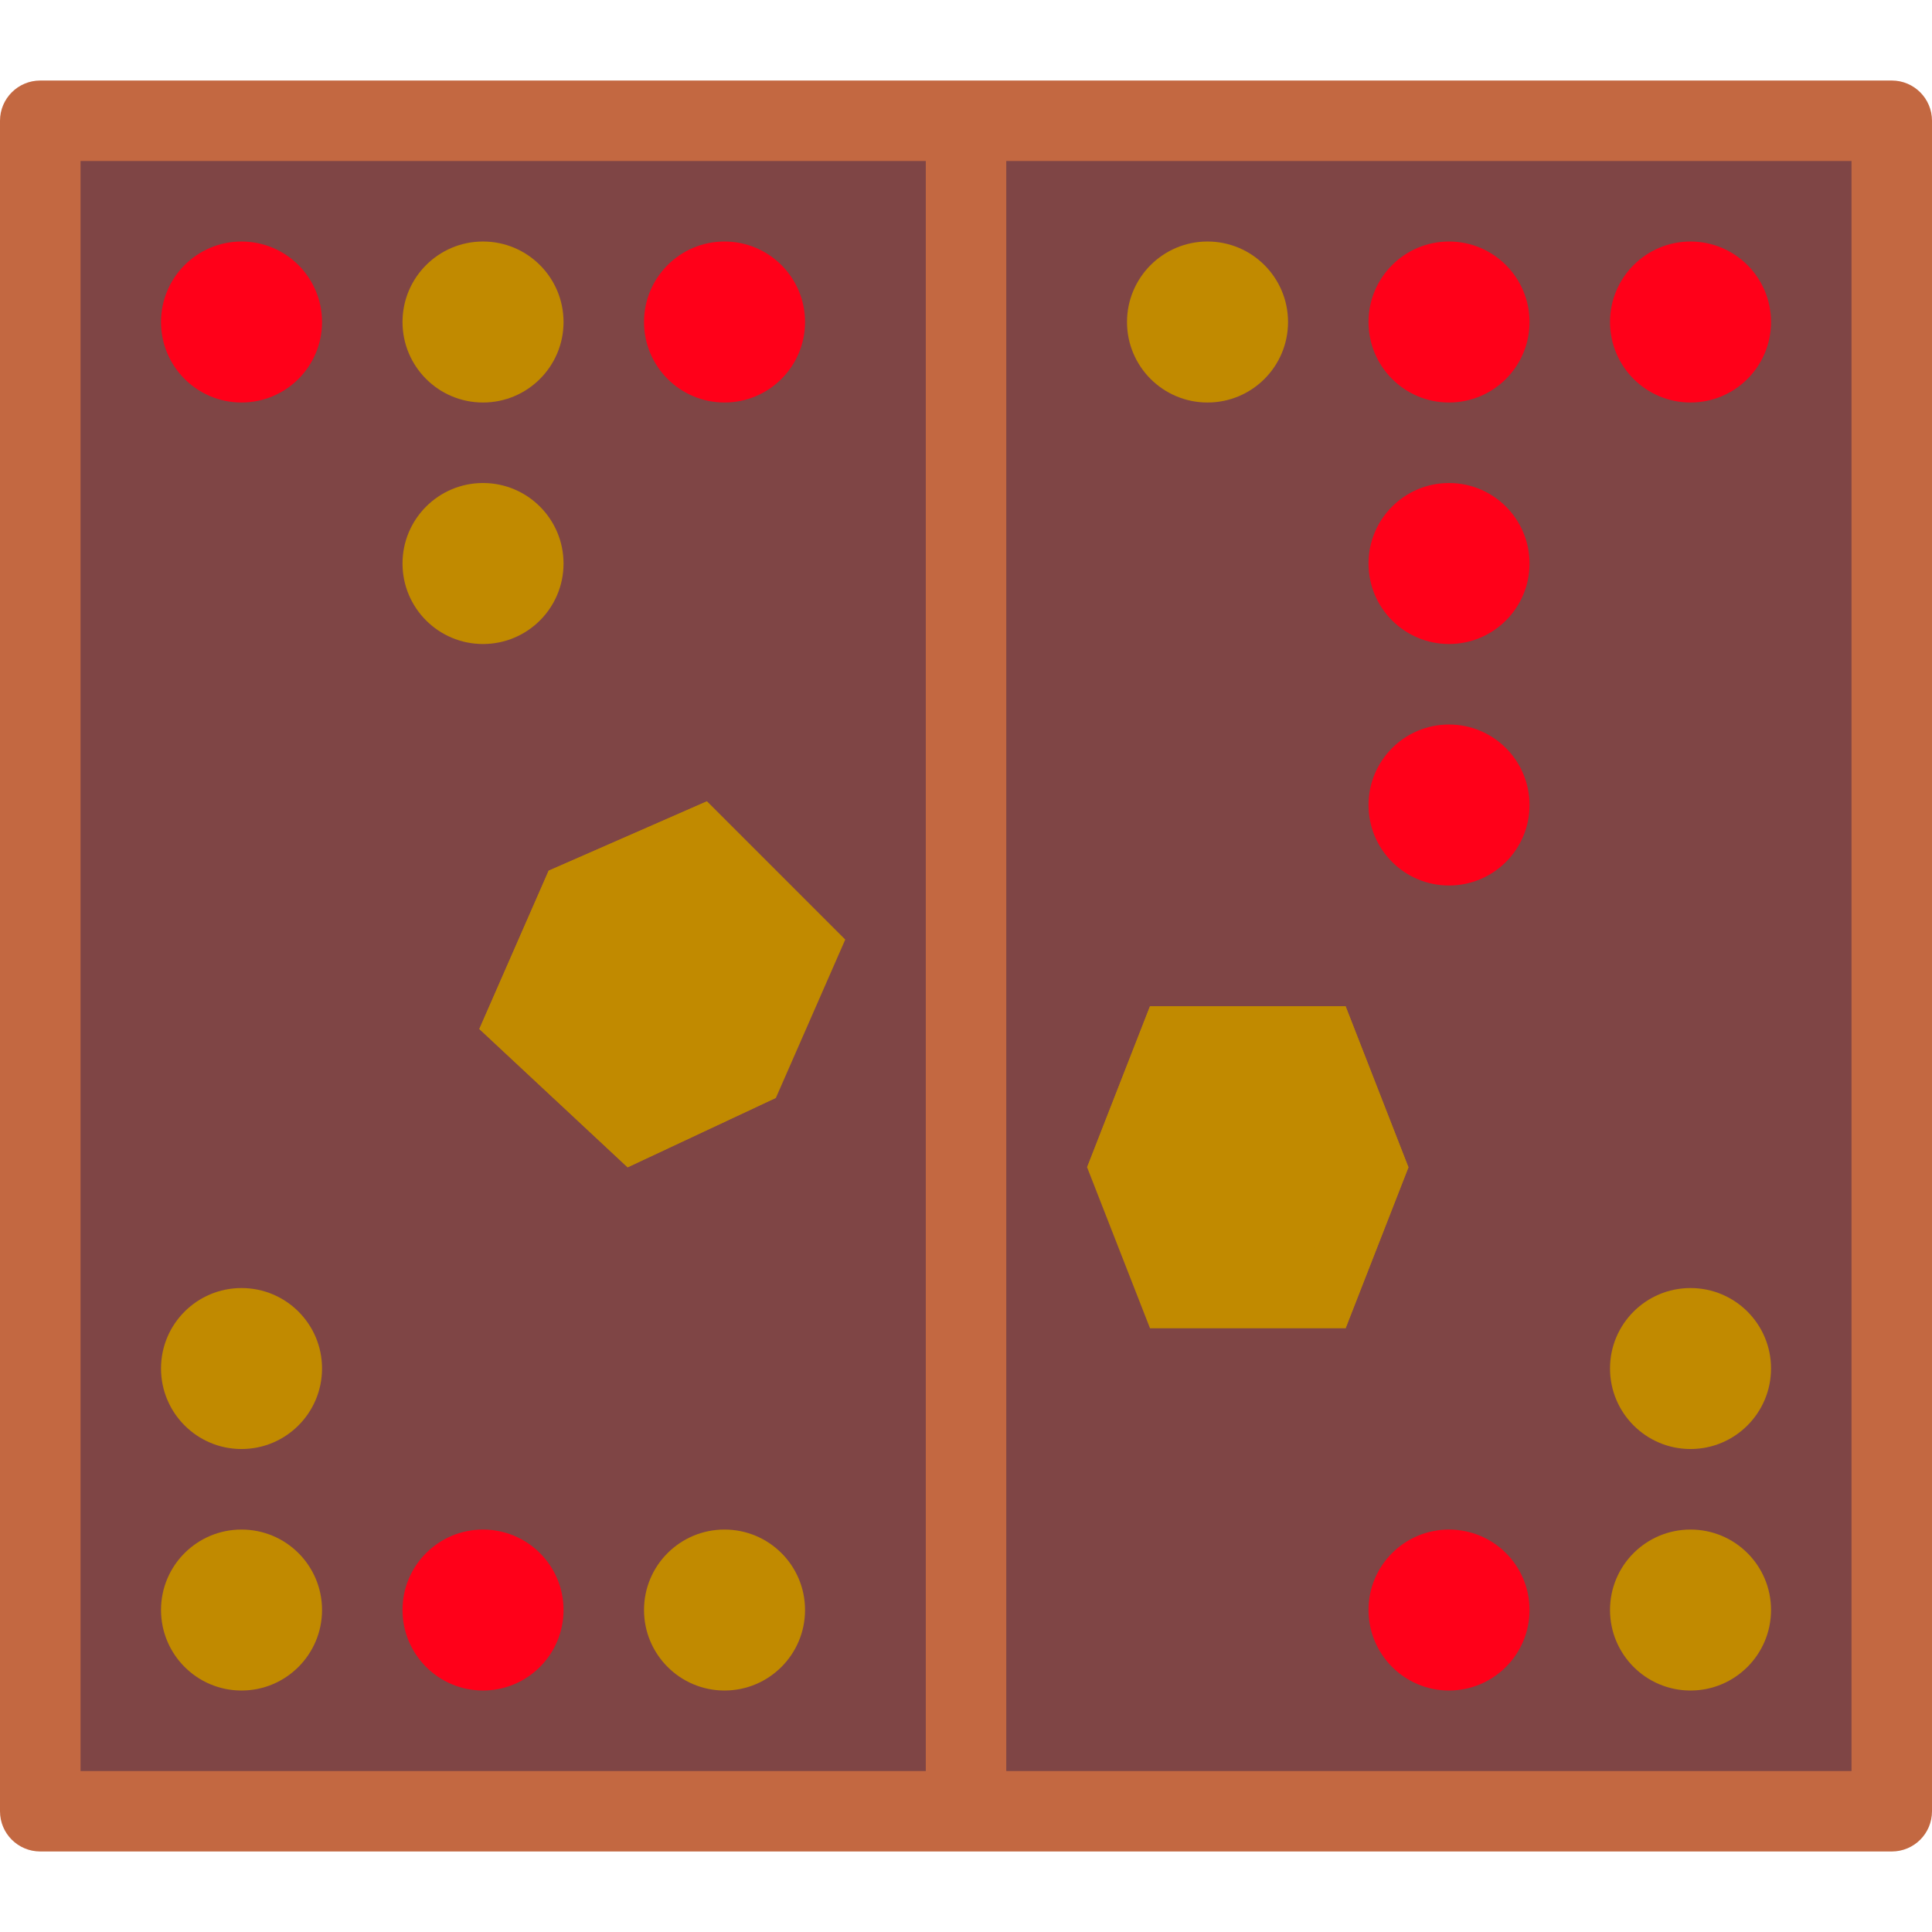 <svg xmlns="http://www.w3.org/2000/svg" xmlns:xlink="http://www.w3.org/1999/xlink" id="Layer_1" viewBox="0 0 511.983 511.983" xml:space="preserve" width="800px" height="800px" fill="#000000"><g id="SVGRepo_bgCarrier" stroke-width="0"></g><g id="SVGRepo_tracerCarrier" stroke-linecap="round" stroke-linejoin="round"></g><g id="SVGRepo_iconCarrier"> <g> <rect x="10.671" y="32.002" style="fill:#7F4545;" width="245.32" height="447.99"></rect> <rect x="255.991" y="32.002" style="fill:#7F4545;" width="245.34" height="447.99"></rect> </g> <path style="fill:#c36841;" d="M501.327,21.34H255.991H10.671C4.781,21.34,0,26.112,0,32.003v447.985 c0,5.906,4.781,10.656,10.671,10.656h245.32h245.336c5.891,0,10.656-4.75,10.656-10.656V32.003 C511.983,26.112,507.218,21.34,501.327,21.34z M21.343,42.667h223.993v426.665H21.343V42.667z M490.655,469.332H266.663V42.667 h223.992V469.332z"></path> <path style="fill:#ff0019;" d="M85.34,85.337c0,11.781-9.546,21.328-21.343,21.328c-11.781,0-21.328-9.547-21.328-21.328 c0-11.78,9.547-21.335,21.328-21.335C75.794,64.002,85.34,73.556,85.34,85.337z"></path> <g> <path style="fill:#C18A00;" d="M149.338,85.337c0,11.781-9.546,21.328-21.343,21.328c-11.781,0-21.328-9.547-21.328-21.328 c0-11.78,9.546-21.335,21.328-21.335C139.792,64.002,149.338,73.556,149.338,85.337z"></path> <path style="fill:#C18A00;" d="M149.338,149.335c0,11.781-9.546,21.328-21.343,21.328c-11.781,0-21.328-9.547-21.328-21.328 c0-11.78,9.546-21.335,21.328-21.335C139.792,128,149.338,137.554,149.338,149.335z"></path> </g> <path style="fill:#ff0019;" d="M213.336,85.337c0,11.781-9.546,21.328-21.343,21.328c-11.781,0-21.327-9.547-21.327-21.328 c0-11.78,9.546-21.335,21.327-21.335C203.79,64.002,213.336,73.556,213.336,85.337z"></path> <path style="fill:#C18A00;" d="M341.331,85.337c0,11.781-9.545,21.328-21.342,21.328c-11.781,0-21.328-9.547-21.328-21.328 c0-11.78,9.547-21.335,21.328-21.335C331.786,64.002,341.331,73.556,341.331,85.337z"></path> <g> <path style="fill:#ff0019;" d="M405.329,85.337c0,11.781-9.545,21.328-21.342,21.328c-11.781,0-21.328-9.547-21.328-21.328 c0-11.78,9.547-21.335,21.328-21.335C395.784,64.002,405.329,73.556,405.329,85.337z"></path> <path style="fill:#ff0019;" d="M469.327,85.337c0,11.781-9.545,21.328-21.342,21.328c-11.781,0-21.328-9.547-21.328-21.328 c0-11.78,9.547-21.335,21.328-21.335C459.782,64.002,469.327,73.556,469.327,85.337z"></path> <path style="fill:#ff0019;" d="M405.329,149.335c0,11.781-9.545,21.328-21.342,21.328c-11.781,0-21.328-9.547-21.328-21.328 c0-11.78,9.547-21.335,21.328-21.335C395.784,128,405.329,137.554,405.329,149.335z"></path> <path style="fill:#ff0019;" d="M405.329,213.333c0,11.781-9.545,21.327-21.342,21.327c-11.781,0-21.328-9.546-21.328-21.327 c0-11.78,9.547-21.335,21.328-21.335C395.784,191.998,405.329,201.553,405.329,213.333z"></path> </g> <path style="fill:#C18A00;" d="M85.34,426.646c0,11.781-9.546,21.344-21.343,21.344c-11.781,0-21.328-9.562-21.328-21.344 s9.547-21.312,21.328-21.312C75.794,405.334,85.34,414.865,85.34,426.646z"></path> <path style="fill:#ff0019;" d="M149.338,426.646c0,11.781-9.546,21.344-21.343,21.344c-11.781,0-21.328-9.562-21.328-21.344 s9.546-21.312,21.328-21.312C139.792,405.334,149.338,414.865,149.338,426.646z"></path> <path style="fill:#C18A00;" d="M213.336,426.646c0,11.781-9.546,21.344-21.343,21.344c-11.781,0-21.327-9.562-21.327-21.344 s9.546-21.312,21.327-21.312C203.79,405.334,213.336,414.865,213.336,426.646z"></path> <path style="fill:#ff0019;" d="M405.329,426.646c0,11.781-9.545,21.344-21.342,21.344c-11.781,0-21.328-9.562-21.328-21.344 s9.547-21.312,21.328-21.312C395.784,405.334,405.329,414.865,405.329,426.646z"></path> <g> <path style="fill:#C18A00;" d="M469.327,426.646c0,11.781-9.545,21.344-21.342,21.344c-11.781,0-21.328-9.562-21.328-21.344 s9.547-21.312,21.328-21.312C459.782,405.334,469.327,414.865,469.327,426.646z"></path> <path style="fill:#C18A00;" d="M85.34,362.648c0,11.781-9.546,21.344-21.343,21.344c-11.781,0-21.328-9.562-21.328-21.344 s9.547-21.312,21.328-21.312C75.794,341.337,85.34,350.867,85.34,362.648z"></path> <path style="fill:#C18A00;" d="M469.327,362.648c0,11.781-9.545,21.344-21.342,21.344c-11.781,0-21.328-9.562-21.328-21.344 s9.547-21.312,21.328-21.312C459.782,341.337,469.327,350.867,469.327,362.648z"></path> </g> <polygon style="fill:#C18A00;" points="145.401,230.731 127.027,272.682 166.322,309.338 205.617,290.931 223.992,248.988 187.353,212.348 "></polygon> <polygon style="fill:#C18A00;" points="168.963,254.293 127.027,272.682 166.322,309.338 205.617,290.931 "></polygon> <polygon style="fill:#C18A00;" points="145.401,230.731 127.027,272.682 168.963,254.293 187.353,212.348 "></polygon> <polygon style="fill:#C18A00;" points="373.237,309.338 356.581,266.659 304.755,266.659 288.083,309.338 304.755,351.992 356.581,351.992 "></polygon> <polygon style="fill:#C18A00;" points="356.581,266.659 339.911,309.338 356.581,351.992 373.237,309.338 "></polygon> <polygon style="fill:#C18A00;" points="304.755,266.659 288.083,309.338 339.911,309.338 356.581,266.659 "></polygon> </g></svg>